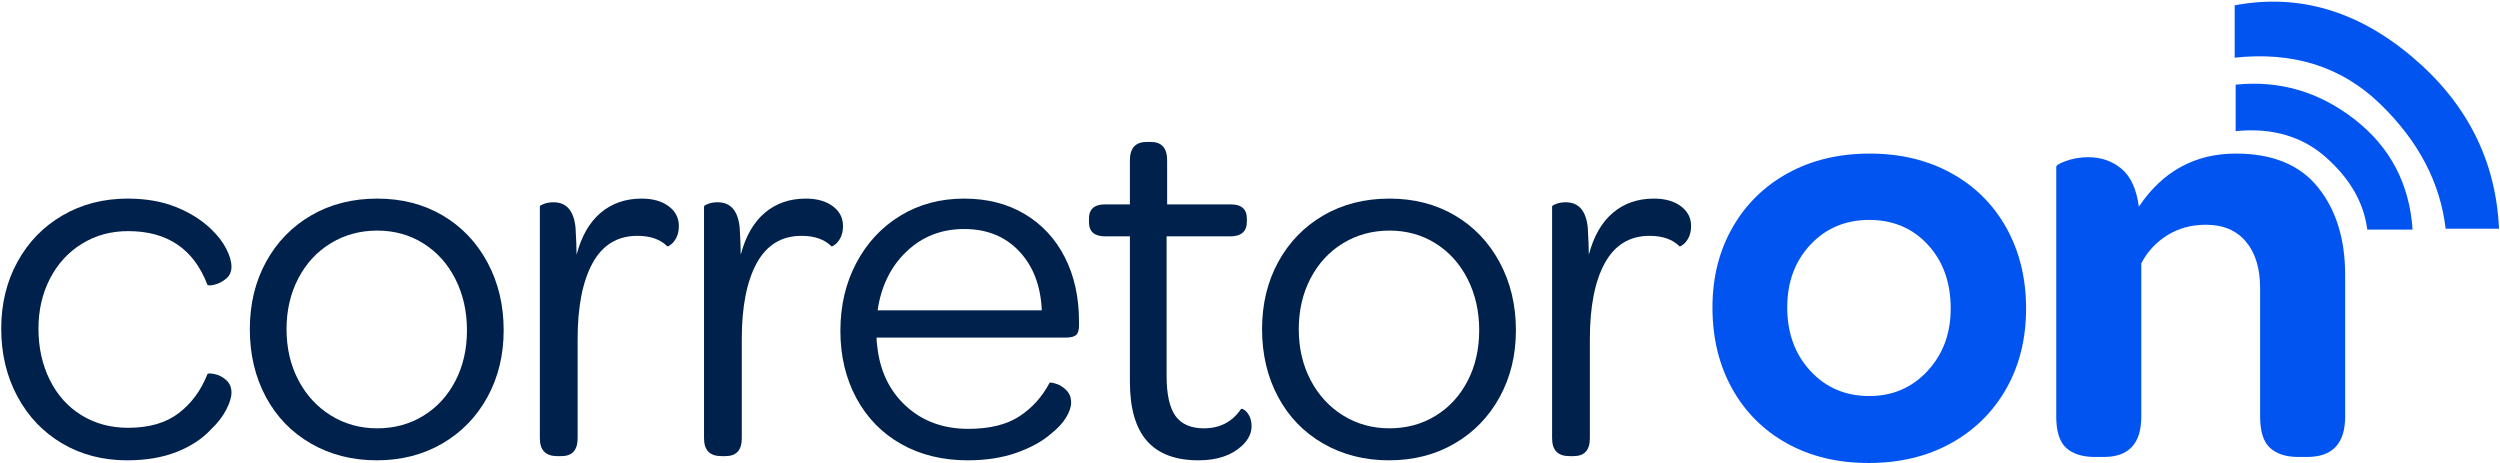 <?xml version="1.0" encoding="UTF-8"?>
<svg width="1144px" height="212px" viewBox="0 0 1144 212" version="1.1" xmlns="http://www.w3.org/2000/svg" xmlns:xlink="http://www.w3.org/1999/xlink">
    <title>Group</title>
    <g id="Page-1" stroke="none" stroke-width="1" fill="none" fill-rule="evenodd">
        <g id="Rebranding-final-vetor" transform="translate(-224, -333)">
            <g id="Group" transform="translate(224.56, 333.751)">
                <g id="corretor" transform="translate(0, 64.209)" fill="#00214C" fill-rule="nonzero">
                    <path d="M0,85.44 C0,74.08 2.48,63.88 7.44,54.84 C12.4,45.8 19.28,38.72 28.08,33.6 C36.88,28.48 46.8,25.92 57.84,25.92 C66.16,25.92 73.52,27.2 79.92,29.76 C86.32,32.32 91.68,35.68 96,39.84 C99.04,42.72 101.36,45.72 102.96,48.84 C104.56,51.96 105.36,54.72 105.36,57.12 C105.36,59.36 104.56,61.16 102.96,62.52 C101.36,63.88 99.6,64.8 97.68,65.28 C95.76,65.76 94.64,65.76 94.32,65.28 C88.08,48.96 76,40.8 58.08,40.8 C50.24,40.8 43.2,42.72 36.96,46.56 C30.72,50.4 25.84,55.72 22.32,62.52 C18.8,69.32 17.04,76.96 17.04,85.44 C17.04,94.08 18.76,101.88 22.2,108.84 C25.64,115.8 30.48,121.2 36.72,125.04 C42.96,128.88 50.08,130.8 58.08,130.8 C67.68,130.8 75.4,128.56 81.24,124.08 C87.08,119.6 91.44,113.68 94.32,106.32 C94.48,105.84 95.56,105.8 97.56,106.2 C99.56,106.6 101.36,107.52 102.96,108.96 C104.56,110.4 105.36,112.32 105.36,114.72 C105.36,116.8 104.56,119.4 102.96,122.52 C101.36,125.64 99.04,128.64 96,131.52 C92,135.84 86.76,139.28 80.28,141.84 C73.8,144.4 66.24,145.68 57.6,145.68 C46.56,145.68 36.68,143.12 27.96,138 C19.24,132.88 12.4,125.72 7.44,116.52 C2.48,107.32 0,96.96 0,85.44 Z" id="Path"></path>
                    <path d="M113.76,85.68 C113.76,74.16 116.24,63.88 121.2,54.84 C126.16,45.8 133.04,38.72 141.84,33.6 C150.64,28.48 160.72,25.92 172.08,25.92 C183.28,25.92 193.24,28.48 201.96,33.6 C210.68,38.72 217.52,45.88 222.48,55.08 C227.44,64.28 229.92,74.64 229.92,86.16 C229.92,97.52 227.44,107.72 222.48,116.76 C217.52,125.8 210.64,132.88 201.84,138 C193.04,143.12 183.04,145.68 171.84,145.68 C160.64,145.68 150.6,143.12 141.72,138 C132.84,132.88 125.96,125.76 121.08,116.64 C116.2,107.52 113.76,97.2 113.76,85.68 Z M213.12,86.16 C213.12,77.52 211.36,69.72 207.84,62.76 C204.32,55.8 199.44,50.36 193.2,46.44 C186.96,42.52 179.92,40.56 172.08,40.56 C164.24,40.56 157.16,42.48 150.84,46.32 C144.52,50.16 139.56,55.52 135.96,62.4 C132.36,69.28 130.56,77.04 130.56,85.68 C130.56,94.32 132.36,102.08 135.96,108.96 C139.56,115.84 144.52,121.24 150.84,125.16 C157.16,129.08 164.24,131.04 172.08,131.04 C179.92,131.04 186.96,129.12 193.2,125.28 C199.44,121.44 204.32,116.12 207.84,109.32 C211.36,102.52 213.12,94.8 213.12,86.16 Z" id="Shape"></path>
                    <path d="M293.04,25.92 C298.16,25.92 302.28,27.08 305.4,29.4 C308.52,31.72 310.08,34.72 310.08,38.4 C310.08,40.48 309.72,42.24 309,43.68 C308.28,45.12 307.44,46.2 306.48,46.92 C305.52,47.64 304.96,47.92 304.8,47.76 C301.6,44.56 297.04,42.96 291.12,42.96 C282,42.96 275.16,47.12 270.6,55.44 C266.04,63.76 263.76,75.36 263.76,90.24 L263.76,135.6 C263.76,141.04 261.28,143.76 256.32,143.76 L254.4,143.76 C249.12,143.76 246.48,141.04 246.48,135.6 L246.48,29.52 C246.48,29.2 247.12,28.8 248.4,28.32 C249.68,27.84 251.12,27.6 252.72,27.6 C258.64,27.6 262,31.44 262.8,39.12 C263.12,44.56 263.28,48.72 263.28,51.6 C265.52,43.12 269.2,36.72 274.32,32.4 C279.44,28.08 285.68,25.92 293.04,25.92 Z" id="Path"></path>
                    <path d="M368.16,25.92 C373.28,25.92 377.4,27.08 380.52,29.4 C383.64,31.72 385.2,34.72 385.2,38.4 C385.2,40.48 384.84,42.24 384.12,43.68 C383.4,45.12 382.56,46.2 381.6,46.92 C380.64,47.64 380.08,47.92 379.92,47.76 C376.72,44.56 372.16,42.96 366.24,42.96 C357.12,42.96 350.28,47.12 345.72,55.44 C341.16,63.76 338.88,75.36 338.88,90.24 L338.88,135.6 C338.88,141.04 336.4,143.76 331.44,143.76 L329.52,143.76 C324.24,143.76 321.6,141.04 321.6,135.6 L321.6,29.52 C321.6,29.2 322.24,28.8 323.52,28.32 C324.8,27.84 326.24,27.6 327.84,27.6 C333.76,27.6 337.12,31.44 337.92,39.12 C338.24,44.56 338.4,48.72 338.4,51.6 C340.64,43.12 344.32,36.72 349.44,32.4 C354.56,28.08 360.8,25.92 368.16,25.92 Z" id="Path"></path>
                    <path d="M384,86.4 C384,74.88 386.44,64.52 391.32,55.32 C396.2,46.12 402.92,38.92 411.48,33.72 C420.04,28.52 429.76,25.92 440.64,25.92 C451.2,25.92 460.44,28.28 468.36,33 C476.28,37.72 482.4,44.32 486.72,52.8 C491.04,61.28 493.2,71.12 493.2,82.32 L493.2,84 C493.2,86.08 492.76,87.52 491.88,88.32 C491,89.12 489.44,89.52 487.2,89.52 L400.56,89.52 C400.56,90.96 400.64,92.08 400.8,92.88 C401.92,104.4 406.28,113.68 413.88,120.72 C421.48,127.76 431.04,131.28 442.56,131.28 C452.32,131.28 460.12,129.36 465.96,125.52 C471.8,121.68 476.4,116.56 479.76,110.16 C480.24,110 481.32,110.2 483,110.76 C484.68,111.32 486.2,112.32 487.56,113.76 C488.92,115.2 489.6,117.04 489.6,119.28 C489.6,121.2 488.84,123.44 487.32,126 C485.8,128.56 483.52,131.04 480.48,133.44 C476.48,136.96 471.2,139.88 464.64,142.2 C458.08,144.52 450.64,145.68 442.32,145.68 C430.8,145.68 420.64,143.2 411.84,138.24 C403.04,133.28 396.2,126.28 391.32,117.24 C386.44,108.2 384,97.92 384,86.4 Z M476.16,77.04 C475.68,65.84 472.24,56.84 465.84,50.04 C459.44,43.24 451.04,39.84 440.64,39.84 C430.24,39.84 421.44,43.28 414.24,50.16 C407.04,57.04 402.64,66 401.04,77.04 L476.16,77.04 Z" id="Shape"></path>
                    <path d="M547.92,145.68 C537.36,145.68 529.48,142.72 524.28,136.8 C519.08,130.88 516.48,121.84 516.48,109.68 L516.48,43.2 L505.2,43.2 C500.24,43.2 497.76,41.04 497.76,36.72 L497.76,35.04 C497.76,30.72 500.24,28.56 505.2,28.56 L516.48,28.56 L516.48,8.4 C516.48,2.8 519.04,0 524.16,0 L526.08,0 C531.04,0 533.52,2.8 533.52,8.4 L533.52,28.56 L562.56,28.56 C567.52,28.56 570,30.72 570,35.04 L570,36.48 C570,40.96 567.44,43.2 562.32,43.2 L533.28,43.2 L533.28,107.04 C533.28,115.52 534.64,121.64 537.36,125.4 C540.08,129.16 544.4,131.04 550.32,131.04 C557.68,131.04 563.36,128.08 567.36,122.16 C567.68,122 568.24,122.2 569.04,122.76 C569.84,123.32 570.56,124.24 571.2,125.52 C571.84,126.8 572.16,128.32 572.16,130.08 C572.16,133.28 570.72,136.24 567.84,138.96 C563.04,143.44 556.4,145.68 547.92,145.68 Z" id="Path"></path>
                    <path d="M576.96,85.68 C576.96,74.16 579.44,63.88 584.4,54.84 C589.36,45.8 596.24,38.72 605.04,33.6 C613.84,28.48 623.92,25.92 635.28,25.92 C646.48,25.92 656.44,28.48 665.16,33.6 C673.88,38.72 680.72,45.88 685.68,55.08 C690.64,64.28 693.12,74.64 693.12,86.16 C693.12,97.52 690.64,107.72 685.68,116.76 C680.72,125.8 673.84,132.88 665.04,138 C656.24,143.12 646.24,145.68 635.04,145.68 C623.84,145.68 613.8,143.12 604.92,138 C596.04,132.88 589.16,125.76 584.28,116.64 C579.4,107.52 576.96,97.2 576.96,85.68 Z M676.32,86.16 C676.32,77.52 674.56,69.72 671.04,62.76 C667.52,55.8 662.64,50.36 656.4,46.44 C650.16,42.52 643.12,40.56 635.28,40.56 C627.44,40.56 620.36,42.48 614.04,46.32 C607.72,50.16 602.76,55.52 599.16,62.4 C595.56,69.28 593.76,77.04 593.76,85.68 C593.76,94.32 595.56,102.08 599.16,108.96 C602.76,115.84 607.72,121.24 614.04,125.16 C620.36,129.08 627.44,131.04 635.28,131.04 C643.12,131.04 650.16,129.12 656.4,125.28 C662.64,121.44 667.52,116.12 671.04,109.32 C674.56,102.52 676.32,94.8 676.32,86.16 Z" id="Shape"></path>
                    <path d="M756.24,25.92 C761.36,25.92 765.48,27.08 768.6,29.4 C771.72,31.72 773.28,34.72 773.28,38.4 C773.28,40.48 772.92,42.24 772.2,43.68 C771.48,45.12 770.64,46.2 769.68,46.92 C768.72,47.64 768.16,47.92 768,47.76 C764.8,44.56 760.24,42.96 754.32,42.96 C745.2,42.96 738.36,47.12 733.8,55.44 C729.24,63.76 726.96,75.36 726.96,90.24 L726.96,135.6 C726.96,141.04 724.48,143.76 719.52,143.76 L717.6,143.76 C712.32,143.76 709.68,141.04 709.68,135.6 L709.68,29.52 C709.68,29.2 710.32,28.8 711.6,28.32 C712.88,27.84 714.32,27.6 715.92,27.6 C721.84,27.6 725.2,31.44 726,39.12 C726.32,44.56 726.48,48.72 726.48,51.6 C728.72,43.12 732.4,36.72 737.52,32.4 C742.64,28.08 748.88,25.92 756.24,25.92 Z" id="Path"></path>
                </g>
                <g id="on" transform="translate(783.058, 69.525)" fill="#0254F0" fill-rule="nonzero">
                    <path d="M0,70.38 C0,56.764 3.036,44.62 9.108,33.948 C15.18,23.276 23.644,14.95 34.5,8.97 C45.356,2.99 57.868,0 72.036,0 C86.02,0 98.44,2.99 109.296,8.97 C120.152,14.95 128.57,23.322 134.55,34.086 C140.53,44.85 143.52,57.132 143.52,70.932 C143.52,84.732 140.484,96.968 134.412,107.64 C128.34,118.312 119.876,126.638 109.02,132.618 C98.164,138.598 85.652,141.588 71.484,141.588 C57.316,141.588 44.85,138.598 34.086,132.618 C23.322,126.638 14.95,118.266 8.97,107.502 C2.99,96.738 0,84.364 0,70.38 Z M109.02,70.932 C109.02,58.972 105.524,49.22 98.532,41.676 C91.54,34.132 82.616,30.36 71.76,30.36 C60.904,30.36 51.934,34.132 44.85,41.676 C37.766,49.22 34.224,58.788 34.224,70.38 C34.224,82.156 37.766,91.862 44.85,99.498 C51.934,107.134 60.904,110.952 71.76,110.952 C82.432,110.952 91.31,107.134 98.394,99.498 C105.478,91.862 109.02,82.34 109.02,70.932 Z" id="Shape"></path>
                    <path d="M239.568,0 C256.312,0 268.824,5.152 277.104,15.456 C285.384,25.76 289.524,39.1 289.524,55.476 L289.524,120.336 C289.524,132.664 283.728,138.828 272.136,138.828 L267.996,138.828 C262.476,138.828 258.198,137.448 255.162,134.688 C252.126,131.928 250.608,127.144 250.608,120.336 L250.608,61.548 C250.608,52.532 248.446,45.448 244.122,40.296 C239.798,35.144 233.68,32.568 225.768,32.568 C219.144,32.568 213.256,34.178 208.104,37.398 C202.952,40.618 198.996,44.896 196.236,50.232 L196.236,120.336 C196.236,132.664 190.532,138.828 179.124,138.828 L174.984,138.828 C169.28,138.828 164.91,137.448 161.874,134.688 C158.838,131.928 157.32,127.144 157.32,120.336 L157.32,6.072 C157.32,5.336 158.884,4.416 162.012,3.312 C165.14,2.208 168.452,1.656 171.948,1.656 C177.836,1.656 182.896,3.404 187.128,6.9 C191.36,10.396 194.028,16.192 195.132,24.288 C205.988,8.096 220.8,0 239.568,0 Z" id="Path"></path>
                </g>
                <path d="M1022.471,59.253 C1039.185,57.585 1053.017,61.635 1063.967,71.403 C1074.918,81.17 1081.164,92.137 1082.706,104.304 L1103.44,104.304 C1102.01,83.328 1093.16,66.514 1076.889,53.863 C1060.618,41.212 1042.479,35.919 1022.471,37.984 L1022.471,59.253 Z" id="Path" fill="#0254F0"></path>
                <path d="M1022.039,25.642 C1048.824,22.744 1070.991,29.781 1088.541,46.754 C1106.09,63.726 1116.1,82.784 1118.571,103.927 L1142.992,103.927 C1141.579,72.689 1128.331,46.471 1103.25,25.275 C1078.168,4.078 1051.098,-3.786 1022.039,1.682 L1022.039,25.642 Z" id="Path" fill="#0254F0"></path>
            </g>
        </g>
    </g>
</svg>